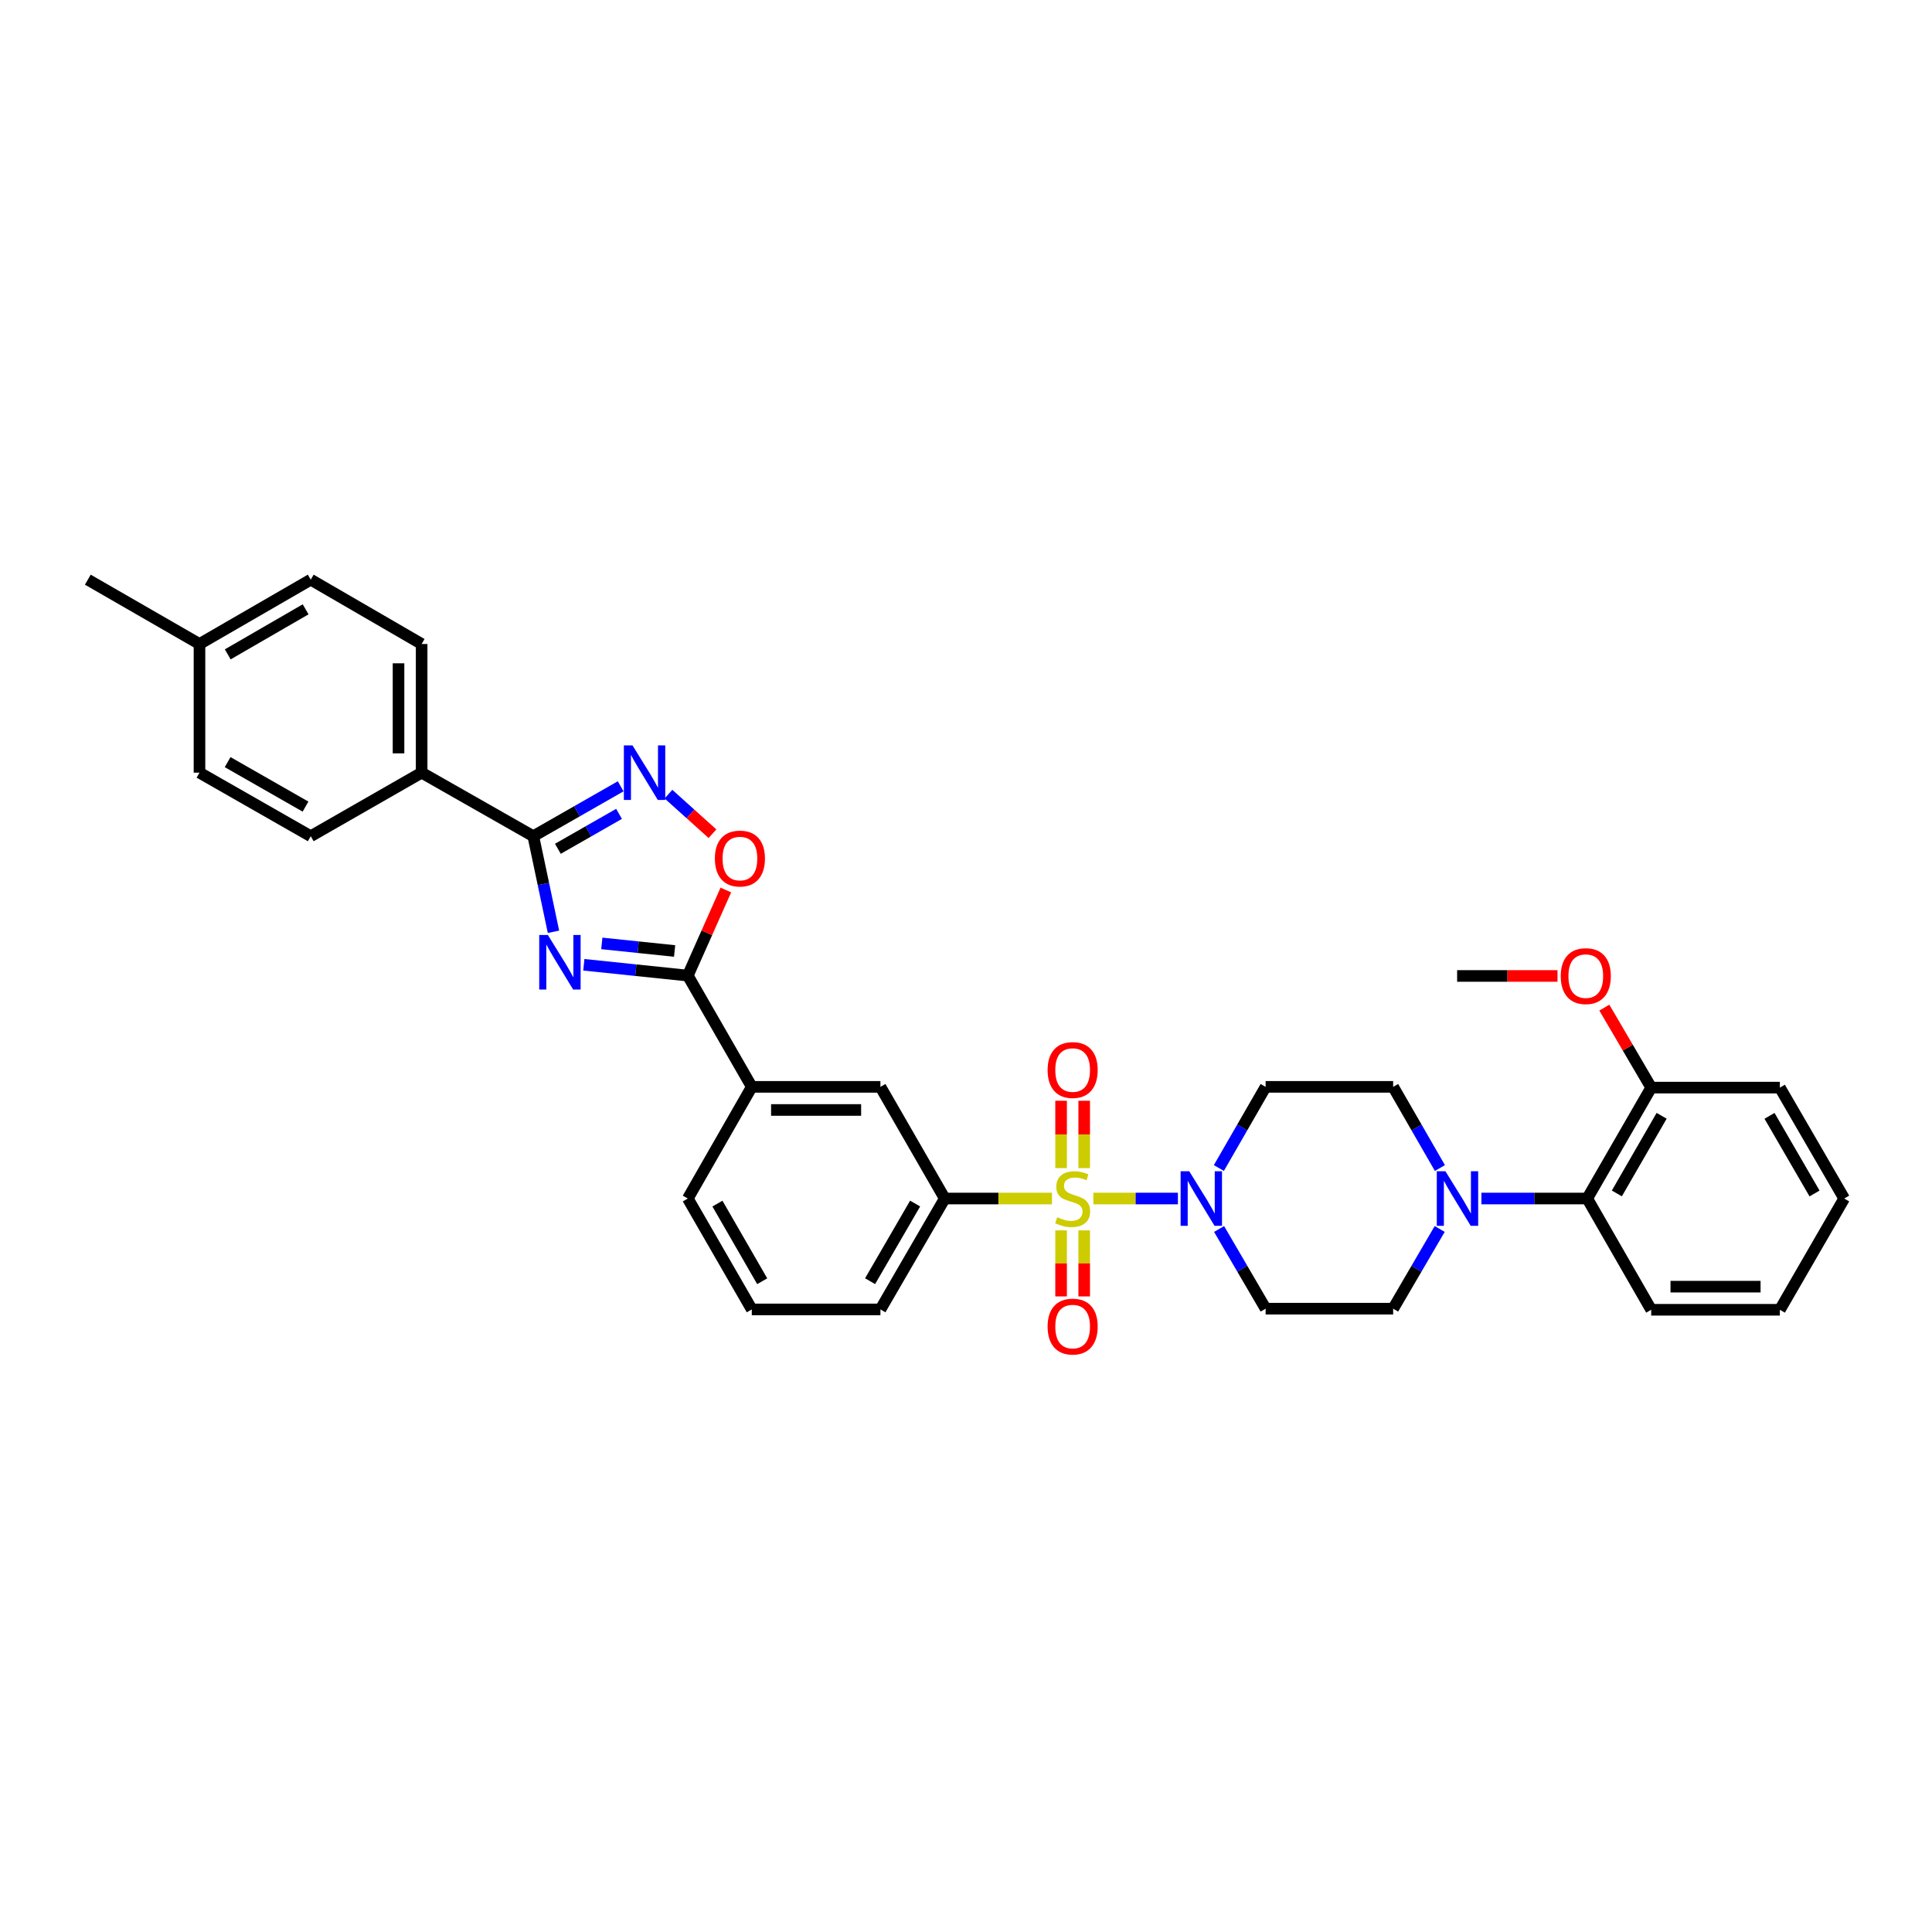 <?xml version='1.0' encoding='iso-8859-1'?>
<svg version='1.1' baseProfile='full'
              xmlns='http://www.w3.org/2000/svg'
                      xmlns:rdkit='http://www.rdkit.org/xml'
                      xmlns:xlink='http://www.w3.org/1999/xlink'
                  xml:space='preserve'
width='1000px' height='1000px' viewBox='0 0 1000 1000'>
<!-- END OF HEADER -->
<rect style='opacity:1.0;fill:#FFFFFF;stroke:none' width='1000' height='1000' x='0' y='0'> </rect>
<path class='bond-3' d='M 565.917,620.353 L 587.802,620.353' style='fill:none;fill-rule:evenodd;stroke:#CCCC00;stroke-width:6px;stroke-linecap:butt;stroke-linejoin:miter;stroke-opacity:1' />
<path class='bond-3' d='M 587.802,620.353 L 609.687,620.353' style='fill:none;fill-rule:evenodd;stroke:#0000FF;stroke-width:6px;stroke-linecap:butt;stroke-linejoin:miter;stroke-opacity:1' />
<path class='bond-6' d='M 544.492,620.353 L 516.749,620.353' style='fill:none;fill-rule:evenodd;stroke:#CCCC00;stroke-width:6px;stroke-linecap:butt;stroke-linejoin:miter;stroke-opacity:1' />
<path class='bond-6' d='M 516.749,620.353 L 489.007,620.353' style='fill:none;fill-rule:evenodd;stroke:#000000;stroke-width:6px;stroke-linecap:butt;stroke-linejoin:miter;stroke-opacity:1' />
<path class='bond-11' d='M 561.182,604.611 L 561.182,587.18' style='fill:none;fill-rule:evenodd;stroke:#CCCC00;stroke-width:6px;stroke-linecap:butt;stroke-linejoin:miter;stroke-opacity:1' />
<path class='bond-11' d='M 561.182,587.18 L 561.182,569.748' style='fill:none;fill-rule:evenodd;stroke:#FF0000;stroke-width:6px;stroke-linecap:butt;stroke-linejoin:miter;stroke-opacity:1' />
<path class='bond-11' d='M 549.218,604.611 L 549.218,587.18' style='fill:none;fill-rule:evenodd;stroke:#CCCC00;stroke-width:6px;stroke-linecap:butt;stroke-linejoin:miter;stroke-opacity:1' />
<path class='bond-11' d='M 549.218,587.18 L 549.218,569.748' style='fill:none;fill-rule:evenodd;stroke:#FF0000;stroke-width:6px;stroke-linecap:butt;stroke-linejoin:miter;stroke-opacity:1' />
<path class='bond-12' d='M 549.218,636.843 L 549.218,653.935' style='fill:none;fill-rule:evenodd;stroke:#CCCC00;stroke-width:6px;stroke-linecap:butt;stroke-linejoin:miter;stroke-opacity:1' />
<path class='bond-12' d='M 549.218,653.935 L 549.218,671.027' style='fill:none;fill-rule:evenodd;stroke:#FF0000;stroke-width:6px;stroke-linecap:butt;stroke-linejoin:miter;stroke-opacity:1' />
<path class='bond-12' d='M 561.182,636.843 L 561.182,653.935' style='fill:none;fill-rule:evenodd;stroke:#CCCC00;stroke-width:6px;stroke-linecap:butt;stroke-linejoin:miter;stroke-opacity:1' />
<path class='bond-12' d='M 561.182,653.935 L 561.182,671.027' style='fill:none;fill-rule:evenodd;stroke:#FF0000;stroke-width:6px;stroke-linecap:butt;stroke-linejoin:miter;stroke-opacity:1' />
<path class='bond-0' d='M 302.187,499.365 L 329.098,502.167' style='fill:none;fill-rule:evenodd;stroke:#0000FF;stroke-width:6px;stroke-linecap:butt;stroke-linejoin:miter;stroke-opacity:1' />
<path class='bond-0' d='M 329.098,502.167 L 356.009,504.969' style='fill:none;fill-rule:evenodd;stroke:#000000;stroke-width:6px;stroke-linecap:butt;stroke-linejoin:miter;stroke-opacity:1' />
<path class='bond-0' d='M 311.499,488.306 L 330.337,490.267' style='fill:none;fill-rule:evenodd;stroke:#0000FF;stroke-width:6px;stroke-linecap:butt;stroke-linejoin:miter;stroke-opacity:1' />
<path class='bond-0' d='M 330.337,490.267 L 349.175,492.229' style='fill:none;fill-rule:evenodd;stroke:#000000;stroke-width:6px;stroke-linecap:butt;stroke-linejoin:miter;stroke-opacity:1' />
<path class='bond-1' d='M 286.483,482.292 L 281.26,457.556' style='fill:none;fill-rule:evenodd;stroke:#0000FF;stroke-width:6px;stroke-linecap:butt;stroke-linejoin:miter;stroke-opacity:1' />
<path class='bond-1' d='M 281.26,457.556 L 276.037,432.82' style='fill:none;fill-rule:evenodd;stroke:#000000;stroke-width:6px;stroke-linecap:butt;stroke-linejoin:miter;stroke-opacity:1' />
<path class='bond-15' d='M 276.037,432.82 L 218.239,399.927' style='fill:none;fill-rule:evenodd;stroke:#000000;stroke-width:6px;stroke-linecap:butt;stroke-linejoin:miter;stroke-opacity:1' />
<path class='bond-36' d='M 276.037,432.82 L 298.647,419.905' style='fill:none;fill-rule:evenodd;stroke:#000000;stroke-width:6px;stroke-linecap:butt;stroke-linejoin:miter;stroke-opacity:1' />
<path class='bond-36' d='M 298.647,419.905 L 321.258,406.99' style='fill:none;fill-rule:evenodd;stroke:#0000FF;stroke-width:6px;stroke-linecap:butt;stroke-linejoin:miter;stroke-opacity:1' />
<path class='bond-36' d='M 288.754,439.334 L 304.581,430.294' style='fill:none;fill-rule:evenodd;stroke:#000000;stroke-width:6px;stroke-linecap:butt;stroke-linejoin:miter;stroke-opacity:1' />
<path class='bond-36' d='M 304.581,430.294 L 320.409,421.253' style='fill:none;fill-rule:evenodd;stroke:#0000FF;stroke-width:6px;stroke-linecap:butt;stroke-linejoin:miter;stroke-opacity:1' />
<path class='bond-2' d='M 356.009,504.969 L 389.122,562.555' style='fill:none;fill-rule:evenodd;stroke:#000000;stroke-width:6px;stroke-linecap:butt;stroke-linejoin:miter;stroke-opacity:1' />
<path class='bond-5' d='M 356.009,504.969 L 365.855,482.822' style='fill:none;fill-rule:evenodd;stroke:#000000;stroke-width:6px;stroke-linecap:butt;stroke-linejoin:miter;stroke-opacity:1' />
<path class='bond-5' d='M 365.855,482.822 L 375.701,460.674' style='fill:none;fill-rule:evenodd;stroke:#FF0000;stroke-width:6px;stroke-linecap:butt;stroke-linejoin:miter;stroke-opacity:1' />
<path class='bond-13' d='M 630.999,636.121 L 643.042,656.744' style='fill:none;fill-rule:evenodd;stroke:#0000FF;stroke-width:6px;stroke-linecap:butt;stroke-linejoin:miter;stroke-opacity:1' />
<path class='bond-13' d='M 643.042,656.744 L 655.084,677.368' style='fill:none;fill-rule:evenodd;stroke:#000000;stroke-width:6px;stroke-linecap:butt;stroke-linejoin:miter;stroke-opacity:1' />
<path class='bond-14' d='M 630.884,604.568 L 642.984,583.562' style='fill:none;fill-rule:evenodd;stroke:#0000FF;stroke-width:6px;stroke-linecap:butt;stroke-linejoin:miter;stroke-opacity:1' />
<path class='bond-14' d='M 642.984,583.562 L 655.084,562.555' style='fill:none;fill-rule:evenodd;stroke:#000000;stroke-width:6px;stroke-linecap:butt;stroke-linejoin:miter;stroke-opacity:1' />
<path class='bond-4' d='M 345.99,411.044 L 357.383,421.287' style='fill:none;fill-rule:evenodd;stroke:#0000FF;stroke-width:6px;stroke-linecap:butt;stroke-linejoin:miter;stroke-opacity:1' />
<path class='bond-4' d='M 357.383,421.287 L 368.776,431.529' style='fill:none;fill-rule:evenodd;stroke:#FF0000;stroke-width:6px;stroke-linecap:butt;stroke-linejoin:miter;stroke-opacity:1' />
<path class='bond-10' d='M 489.007,620.353 L 455.707,562.555' style='fill:none;fill-rule:evenodd;stroke:#000000;stroke-width:6px;stroke-linecap:butt;stroke-linejoin:miter;stroke-opacity:1' />
<path class='bond-25' d='M 489.007,620.353 L 455.707,677.753' style='fill:none;fill-rule:evenodd;stroke:#000000;stroke-width:6px;stroke-linecap:butt;stroke-linejoin:miter;stroke-opacity:1' />
<path class='bond-25' d='M 473.663,622.96 L 450.354,663.14' style='fill:none;fill-rule:evenodd;stroke:#000000;stroke-width:6px;stroke-linecap:butt;stroke-linejoin:miter;stroke-opacity:1' />
<path class='bond-7' d='M 745.297,604.568 L 733.194,583.562' style='fill:none;fill-rule:evenodd;stroke:#0000FF;stroke-width:6px;stroke-linecap:butt;stroke-linejoin:miter;stroke-opacity:1' />
<path class='bond-7' d='M 733.194,583.562 L 721.091,562.555' style='fill:none;fill-rule:evenodd;stroke:#000000;stroke-width:6px;stroke-linecap:butt;stroke-linejoin:miter;stroke-opacity:1' />
<path class='bond-9' d='M 766.777,620.353 L 794.162,620.353' style='fill:none;fill-rule:evenodd;stroke:#0000FF;stroke-width:6px;stroke-linecap:butt;stroke-linejoin:miter;stroke-opacity:1' />
<path class='bond-9' d='M 794.162,620.353 L 821.548,620.353' style='fill:none;fill-rule:evenodd;stroke:#000000;stroke-width:6px;stroke-linecap:butt;stroke-linejoin:miter;stroke-opacity:1' />
<path class='bond-34' d='M 745.181,636.121 L 733.136,656.744' style='fill:none;fill-rule:evenodd;stroke:#0000FF;stroke-width:6px;stroke-linecap:butt;stroke-linejoin:miter;stroke-opacity:1' />
<path class='bond-34' d='M 733.136,656.744 L 721.091,677.368' style='fill:none;fill-rule:evenodd;stroke:#000000;stroke-width:6px;stroke-linecap:butt;stroke-linejoin:miter;stroke-opacity:1' />
<path class='bond-8' d='M 389.122,562.555 L 455.707,562.555' style='fill:none;fill-rule:evenodd;stroke:#000000;stroke-width:6px;stroke-linecap:butt;stroke-linejoin:miter;stroke-opacity:1' />
<path class='bond-8' d='M 399.11,574.519 L 445.719,574.519' style='fill:none;fill-rule:evenodd;stroke:#000000;stroke-width:6px;stroke-linecap:butt;stroke-linejoin:miter;stroke-opacity:1' />
<path class='bond-35' d='M 389.122,562.555 L 356.009,620.353' style='fill:none;fill-rule:evenodd;stroke:#000000;stroke-width:6px;stroke-linecap:butt;stroke-linejoin:miter;stroke-opacity:1' />
<path class='bond-18' d='M 821.548,620.353 L 854.661,562.947' style='fill:none;fill-rule:evenodd;stroke:#000000;stroke-width:6px;stroke-linecap:butt;stroke-linejoin:miter;stroke-opacity:1' />
<path class='bond-18' d='M 836.878,617.72 L 860.057,577.536' style='fill:none;fill-rule:evenodd;stroke:#000000;stroke-width:6px;stroke-linecap:butt;stroke-linejoin:miter;stroke-opacity:1' />
<path class='bond-28' d='M 821.548,620.353 L 854.661,677.939' style='fill:none;fill-rule:evenodd;stroke:#000000;stroke-width:6px;stroke-linecap:butt;stroke-linejoin:miter;stroke-opacity:1' />
<path class='bond-16' d='M 655.084,677.368 L 721.091,677.368' style='fill:none;fill-rule:evenodd;stroke:#000000;stroke-width:6px;stroke-linecap:butt;stroke-linejoin:miter;stroke-opacity:1' />
<path class='bond-17' d='M 655.084,562.555 L 721.091,562.555' style='fill:none;fill-rule:evenodd;stroke:#000000;stroke-width:6px;stroke-linecap:butt;stroke-linejoin:miter;stroke-opacity:1' />
<path class='bond-19' d='M 218.239,399.927 L 218.239,333.335' style='fill:none;fill-rule:evenodd;stroke:#000000;stroke-width:6px;stroke-linecap:butt;stroke-linejoin:miter;stroke-opacity:1' />
<path class='bond-19' d='M 206.275,389.938 L 206.275,343.323' style='fill:none;fill-rule:evenodd;stroke:#000000;stroke-width:6px;stroke-linecap:butt;stroke-linejoin:miter;stroke-opacity:1' />
<path class='bond-20' d='M 218.239,399.927 L 160.839,432.82' style='fill:none;fill-rule:evenodd;stroke:#000000;stroke-width:6px;stroke-linecap:butt;stroke-linejoin:miter;stroke-opacity:1' />
<path class='bond-24' d='M 854.661,562.947 L 842.531,542.246' style='fill:none;fill-rule:evenodd;stroke:#000000;stroke-width:6px;stroke-linecap:butt;stroke-linejoin:miter;stroke-opacity:1' />
<path class='bond-24' d='M 842.531,542.246 L 830.401,521.545' style='fill:none;fill-rule:evenodd;stroke:#FF0000;stroke-width:6px;stroke-linecap:butt;stroke-linejoin:miter;stroke-opacity:1' />
<path class='bond-29' d='M 854.661,562.947 L 921.253,562.947' style='fill:none;fill-rule:evenodd;stroke:#000000;stroke-width:6px;stroke-linecap:butt;stroke-linejoin:miter;stroke-opacity:1' />
<path class='bond-21' d='M 218.239,333.335 L 160.839,300.035' style='fill:none;fill-rule:evenodd;stroke:#000000;stroke-width:6px;stroke-linecap:butt;stroke-linejoin:miter;stroke-opacity:1' />
<path class='bond-22' d='M 160.839,432.82 L 103.253,399.927' style='fill:none;fill-rule:evenodd;stroke:#000000;stroke-width:6px;stroke-linecap:butt;stroke-linejoin:miter;stroke-opacity:1' />
<path class='bond-22' d='M 158.135,417.498 L 117.825,394.472' style='fill:none;fill-rule:evenodd;stroke:#000000;stroke-width:6px;stroke-linecap:butt;stroke-linejoin:miter;stroke-opacity:1' />
<path class='bond-38' d='M 160.839,300.035 L 103.253,333.335' style='fill:none;fill-rule:evenodd;stroke:#000000;stroke-width:6px;stroke-linecap:butt;stroke-linejoin:miter;stroke-opacity:1' />
<path class='bond-38' d='M 158.19,315.387 L 117.88,338.697' style='fill:none;fill-rule:evenodd;stroke:#000000;stroke-width:6px;stroke-linecap:butt;stroke-linejoin:miter;stroke-opacity:1' />
<path class='bond-23' d='M 103.253,399.927 L 103.253,333.335' style='fill:none;fill-rule:evenodd;stroke:#000000;stroke-width:6px;stroke-linecap:butt;stroke-linejoin:miter;stroke-opacity:1' />
<path class='bond-30' d='M 103.253,333.335 L 45.455,300.035' style='fill:none;fill-rule:evenodd;stroke:#000000;stroke-width:6px;stroke-linecap:butt;stroke-linejoin:miter;stroke-opacity:1' />
<path class='bond-31' d='M 806.171,505.155 L 780.188,505.155' style='fill:none;fill-rule:evenodd;stroke:#FF0000;stroke-width:6px;stroke-linecap:butt;stroke-linejoin:miter;stroke-opacity:1' />
<path class='bond-31' d='M 780.188,505.155 L 754.205,505.155' style='fill:none;fill-rule:evenodd;stroke:#000000;stroke-width:6px;stroke-linecap:butt;stroke-linejoin:miter;stroke-opacity:1' />
<path class='bond-27' d='M 455.707,677.753 L 389.122,677.753' style='fill:none;fill-rule:evenodd;stroke:#000000;stroke-width:6px;stroke-linecap:butt;stroke-linejoin:miter;stroke-opacity:1' />
<path class='bond-26' d='M 356.009,620.353 L 389.122,677.753' style='fill:none;fill-rule:evenodd;stroke:#000000;stroke-width:6px;stroke-linecap:butt;stroke-linejoin:miter;stroke-opacity:1' />
<path class='bond-26' d='M 371.339,622.985 L 394.518,663.165' style='fill:none;fill-rule:evenodd;stroke:#000000;stroke-width:6px;stroke-linecap:butt;stroke-linejoin:miter;stroke-opacity:1' />
<path class='bond-32' d='M 854.661,677.939 L 921.253,677.939' style='fill:none;fill-rule:evenodd;stroke:#000000;stroke-width:6px;stroke-linecap:butt;stroke-linejoin:miter;stroke-opacity:1' />
<path class='bond-32' d='M 864.65,665.975 L 911.264,665.975' style='fill:none;fill-rule:evenodd;stroke:#000000;stroke-width:6px;stroke-linecap:butt;stroke-linejoin:miter;stroke-opacity:1' />
<path class='bond-37' d='M 921.253,562.947 L 954.545,620.353' style='fill:none;fill-rule:evenodd;stroke:#000000;stroke-width:6px;stroke-linecap:butt;stroke-linejoin:miter;stroke-opacity:1' />
<path class='bond-37' d='M 915.897,577.56 L 939.202,617.744' style='fill:none;fill-rule:evenodd;stroke:#000000;stroke-width:6px;stroke-linecap:butt;stroke-linejoin:miter;stroke-opacity:1' />
<path class='bond-33' d='M 921.253,677.939 L 954.545,620.353' style='fill:none;fill-rule:evenodd;stroke:#000000;stroke-width:6px;stroke-linecap:butt;stroke-linejoin:miter;stroke-opacity:1' />
<path  class='atom-0' d='M 547.224 630.044
Q 547.543 630.164, 548.859 630.722
Q 550.175 631.28, 551.611 631.639
Q 553.086 631.958, 554.522 631.958
Q 557.194 631.958, 558.749 630.682
Q 560.304 629.366, 560.304 627.093
Q 560.304 625.538, 559.507 624.581
Q 558.749 623.623, 557.553 623.105
Q 556.356 622.587, 554.362 621.988
Q 551.85 621.231, 550.334 620.513
Q 548.859 619.795, 547.782 618.28
Q 546.745 616.764, 546.745 614.212
Q 546.745 610.663, 549.138 608.469
Q 551.571 606.276, 556.356 606.276
Q 559.626 606.276, 563.335 607.831
L 562.418 610.902
Q 559.028 609.506, 556.476 609.506
Q 553.724 609.506, 552.209 610.663
Q 550.693 611.779, 550.733 613.733
Q 550.733 615.249, 551.491 616.166
Q 552.289 617.083, 553.405 617.602
Q 554.562 618.12, 556.476 618.718
Q 559.028 619.516, 560.544 620.313
Q 562.059 621.111, 563.136 622.746
Q 564.252 624.341, 564.252 627.093
Q 564.252 631.001, 561.62 633.115
Q 559.028 635.188, 554.681 635.188
Q 552.169 635.188, 550.255 634.63
Q 548.38 634.112, 546.147 633.195
L 547.224 630.044
' fill='#CCCC00'/>
<path  class='atom-1' d='M 283.574 483.959
L 292.826 498.914
Q 293.744 500.389, 295.219 503.061
Q 296.695 505.733, 296.775 505.893
L 296.775 483.959
L 300.523 483.959
L 300.523 512.194
L 296.655 512.194
L 286.725 495.843
Q 285.568 493.929, 284.332 491.736
Q 283.136 489.542, 282.777 488.864
L 282.777 512.194
L 279.108 512.194
L 279.108 483.959
L 283.574 483.959
' fill='#0000FF'/>
<path  class='atom-4' d='M 615.551 606.236
L 624.803 621.191
Q 625.72 622.666, 627.195 625.338
Q 628.671 628.01, 628.751 628.17
L 628.751 606.236
L 632.499 606.236
L 632.499 634.471
L 628.631 634.471
L 618.701 618.12
Q 617.545 616.206, 616.308 614.013
Q 615.112 611.819, 614.753 611.141
L 614.753 634.471
L 611.084 634.471
L 611.084 606.236
L 615.551 606.236
' fill='#0000FF'/>
<path  class='atom-5' d='M 327.382 385.809
L 336.634 400.764
Q 337.551 402.24, 339.027 404.912
Q 340.502 407.583, 340.582 407.743
L 340.582 385.809
L 344.331 385.809
L 344.331 414.044
L 340.462 414.044
L 330.532 397.693
Q 329.376 395.779, 328.14 393.586
Q 326.943 391.392, 326.584 390.714
L 326.584 414.044
L 322.916 414.044
L 322.916 385.809
L 327.382 385.809
' fill='#0000FF'/>
<path  class='atom-6' d='M 370.02 444.379
Q 370.02 437.599, 373.37 433.811
Q 376.719 430.022, 382.981 430.022
Q 389.242 430.022, 392.591 433.811
Q 395.941 437.599, 395.941 444.379
Q 395.941 451.238, 392.552 455.146
Q 389.162 459.015, 382.981 459.015
Q 376.759 459.015, 373.37 455.146
Q 370.02 451.278, 370.02 444.379
M 382.981 455.824
Q 387.288 455.824, 389.601 452.953
Q 391.953 450.042, 391.953 444.379
Q 391.953 438.836, 389.601 436.044
Q 387.288 433.213, 382.981 433.213
Q 378.674 433.213, 376.321 436.004
Q 374.008 438.796, 374.008 444.379
Q 374.008 450.082, 376.321 452.953
Q 378.674 455.824, 382.981 455.824
' fill='#FF0000'/>
<path  class='atom-8' d='M 748.15 606.236
L 757.402 621.191
Q 758.319 622.666, 759.794 625.338
Q 761.27 628.01, 761.35 628.17
L 761.35 606.236
L 765.098 606.236
L 765.098 634.471
L 761.23 634.471
L 751.3 618.12
Q 750.144 616.206, 748.907 614.013
Q 747.711 611.819, 747.352 611.141
L 747.352 634.471
L 743.683 634.471
L 743.683 606.236
L 748.15 606.236
' fill='#0000FF'/>
<path  class='atom-12' d='M 542.239 553.841
Q 542.239 547.062, 545.589 543.273
Q 548.939 539.485, 555.2 539.485
Q 561.461 539.485, 564.811 543.273
Q 568.161 547.062, 568.161 553.841
Q 568.161 560.7, 564.771 564.609
Q 561.381 568.477, 555.2 568.477
Q 548.979 568.477, 545.589 564.609
Q 542.239 560.74, 542.239 553.841
M 555.2 565.287
Q 559.507 565.287, 561.82 562.415
Q 564.173 559.504, 564.173 553.841
Q 564.173 548.298, 561.82 545.506
Q 559.507 542.675, 555.2 542.675
Q 550.893 542.675, 548.54 545.466
Q 546.227 548.258, 546.227 553.841
Q 546.227 559.544, 548.54 562.415
Q 550.893 565.287, 555.2 565.287
' fill='#FF0000'/>
<path  class='atom-13' d='M 542.239 686.626
Q 542.239 679.847, 545.589 676.058
Q 548.939 672.27, 555.2 672.27
Q 561.461 672.27, 564.811 676.058
Q 568.161 679.847, 568.161 686.626
Q 568.161 693.486, 564.771 697.394
Q 561.381 701.262, 555.2 701.262
Q 548.979 701.262, 545.589 697.394
Q 542.239 693.525, 542.239 686.626
M 555.2 698.072
Q 559.507 698.072, 561.82 695.2
Q 564.173 692.289, 564.173 686.626
Q 564.173 681.083, 561.82 678.291
Q 559.507 675.46, 555.2 675.46
Q 550.893 675.46, 548.54 678.252
Q 546.227 681.043, 546.227 686.626
Q 546.227 692.329, 548.54 695.2
Q 550.893 698.072, 555.2 698.072
' fill='#FF0000'/>
<path  class='atom-25' d='M 807.836 505.235
Q 807.836 498.455, 811.186 494.667
Q 814.536 490.878, 820.797 490.878
Q 827.058 490.878, 830.408 494.667
Q 833.757 498.455, 833.757 505.235
Q 833.757 512.094, 830.368 516.002
Q 826.978 519.871, 820.797 519.871
Q 814.575 519.871, 811.186 516.002
Q 807.836 512.134, 807.836 505.235
M 820.797 516.68
Q 825.104 516.68, 827.417 513.809
Q 829.769 510.898, 829.769 505.235
Q 829.769 499.692, 827.417 496.9
Q 825.104 494.069, 820.797 494.069
Q 816.49 494.069, 814.137 496.86
Q 811.824 499.652, 811.824 505.235
Q 811.824 510.938, 814.137 513.809
Q 816.49 516.68, 820.797 516.68
' fill='#FF0000'/>
</svg>
